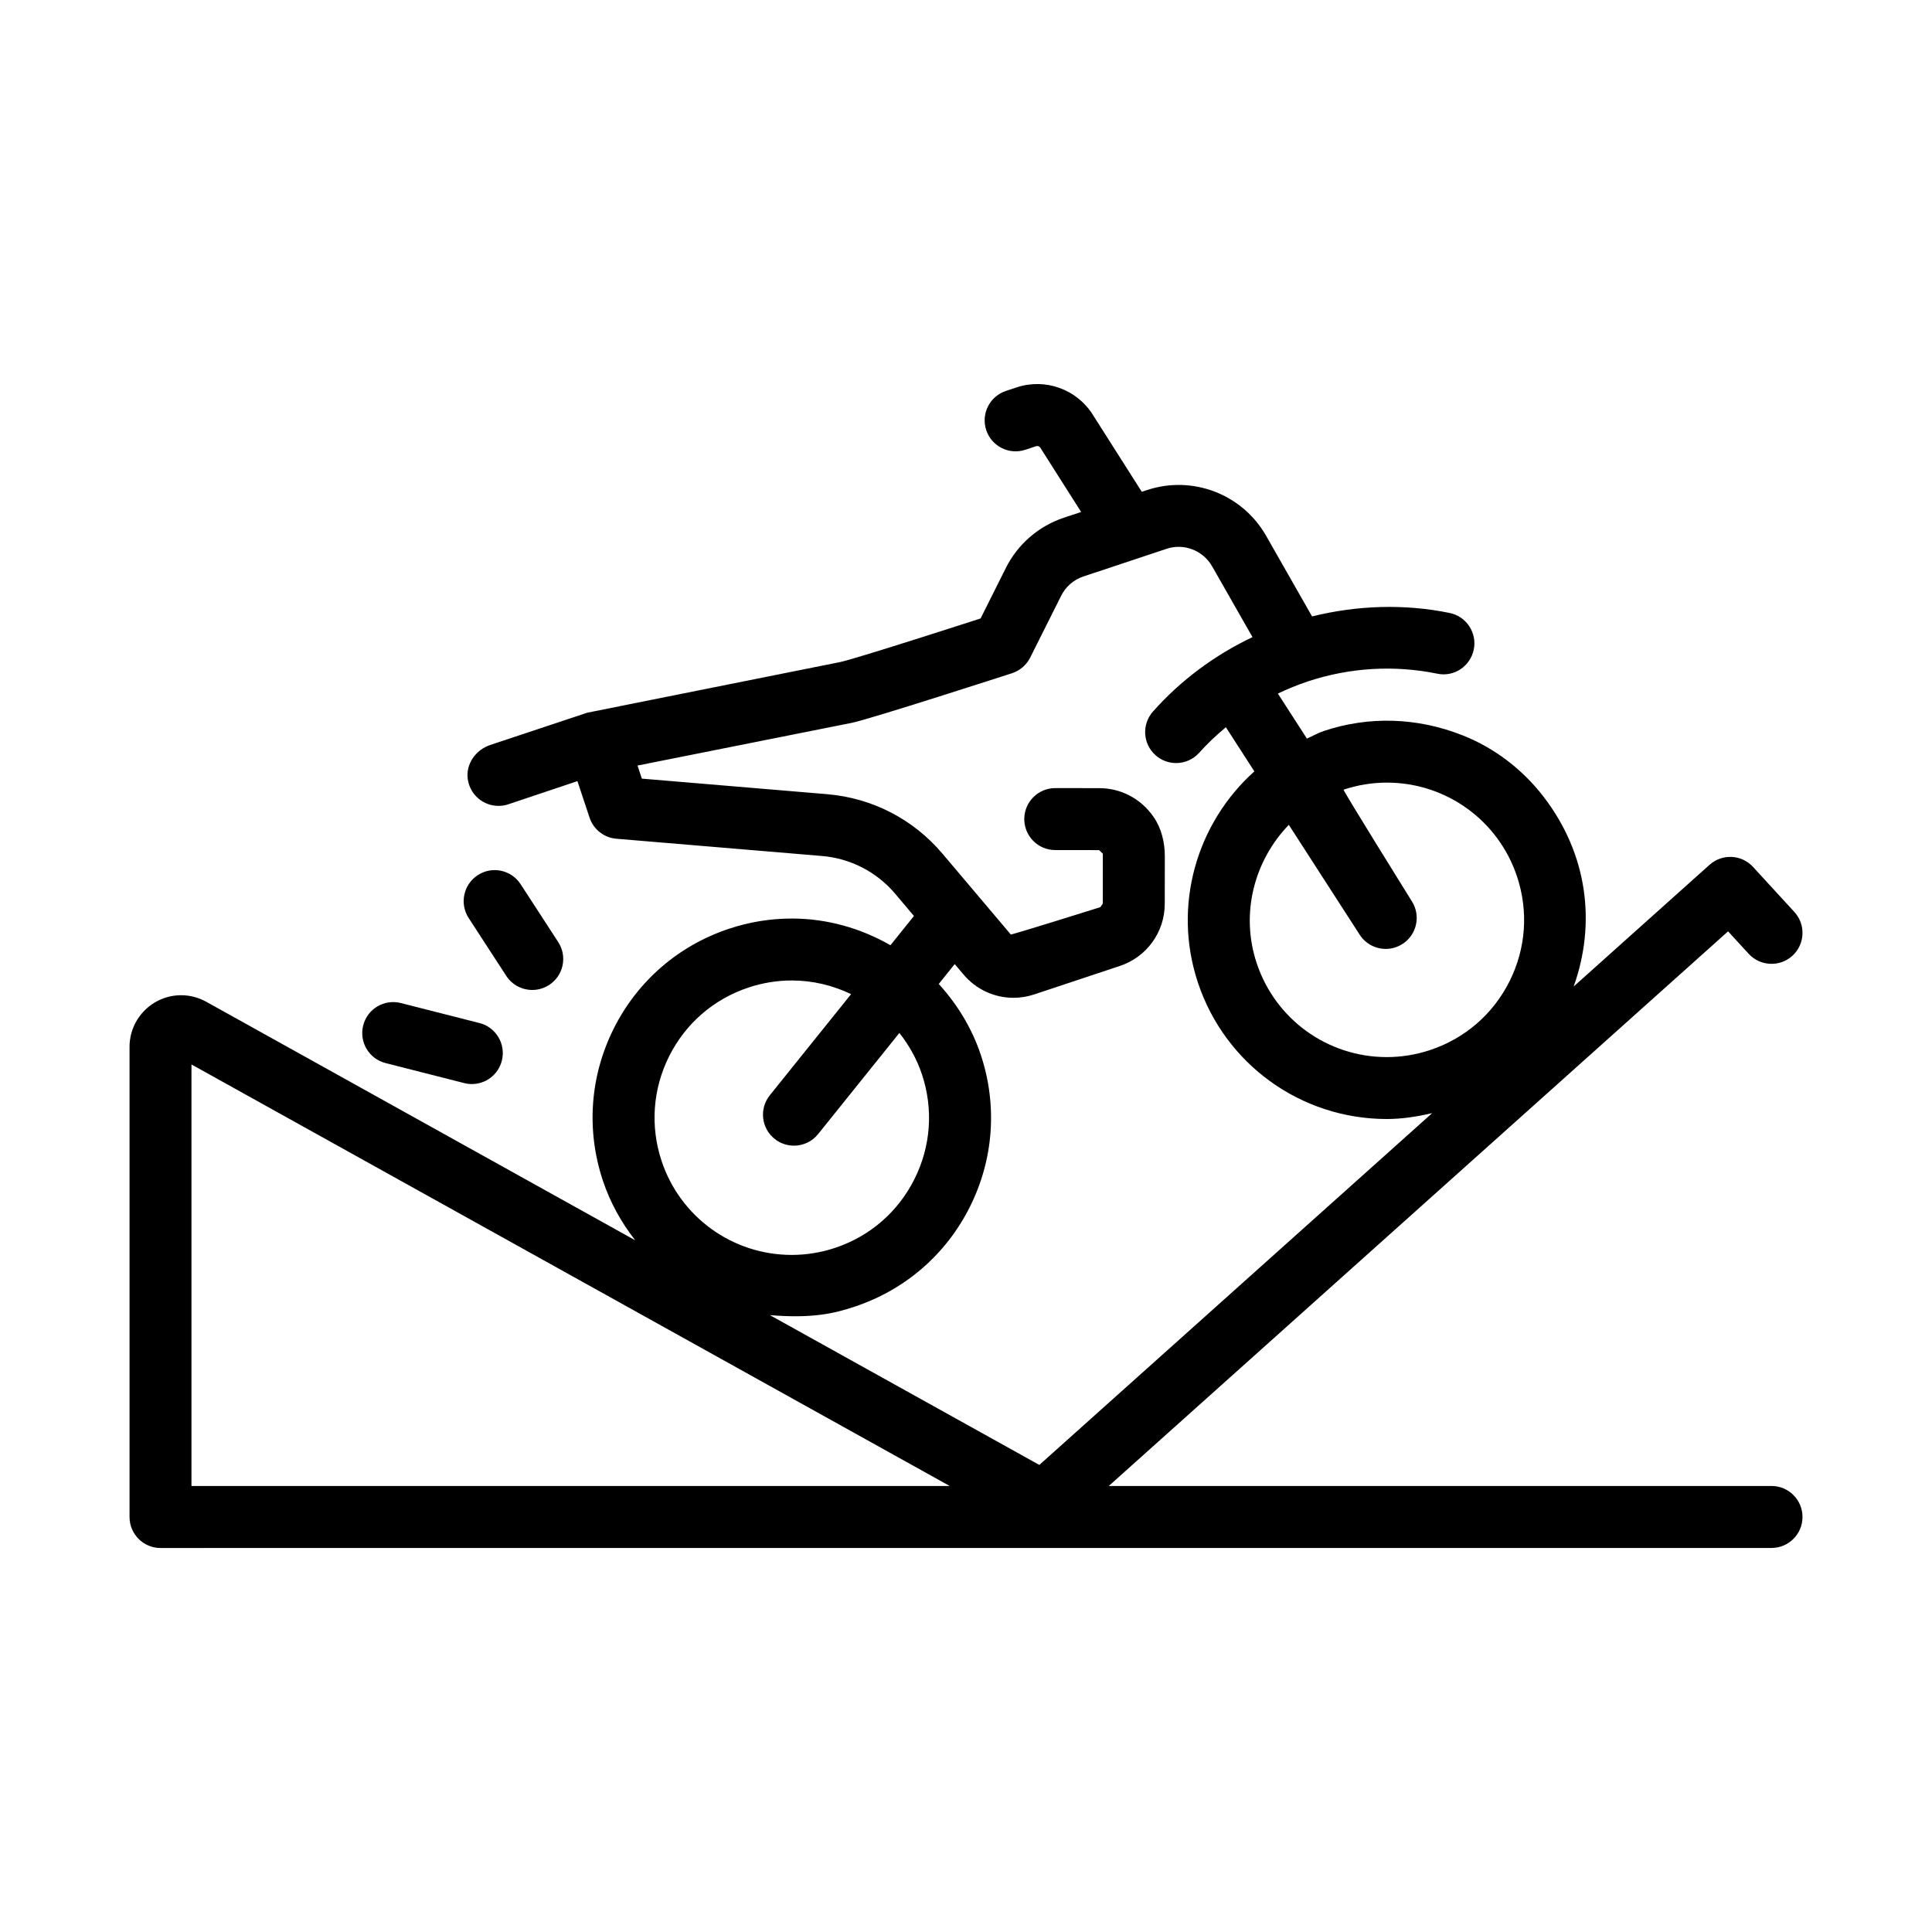 <?xml version="1.0" encoding="UTF-8"?>
<!-- Uploaded to: SVG Repo, www.svgrepo.com, Generator: SVG Repo Mixer Tools -->
<svg fill="#000000" width="800px" height="800px" version="1.1" viewBox="144 144 512 512" xmlns="http://www.w3.org/2000/svg">
 <g>
  <path d="m447.99 273.86-1.41 0.465-13.02-20.484c-4.277-6.734-12.59-9.691-20.164-7.176l-2.832 0.941c-4.301 1.43-6.629 6.074-5.203 10.379 1.43 4.309 6.082 6.637 10.383 5.203l2.84-0.945c0.414-0.137 0.867 0.023 1.102 0.395l10.828 17.039-4.555 1.512c-6.699 2.223-12.242 7.019-15.402 13.332l-6.695 13.375s-33.266 10.777-37.363 11.586l-66.855 13.387-25.723 8.555c-3.875 1.289-6.586 5.129-5.945 9.16 0.672 4.219 4.246 6.984 8.121 6.984 0.863 0 1.734-0.125 2.594-0.418l18.332-6.144 3.215 9.672c1.039 3.125 3.828 5.324 7.098 5.594l54.512 4.574c7.523 0.629 14.488 4.223 19.363 9.984l4.996 5.91-6.227 7.75c-7.793-4.457-16.703-7.07-26.137-7.07-5.648 0-11.25 0.906-16.652 2.707-13.375 4.449-24.223 13.836-30.535 26.434-6.316 12.605-7.34 26.918-2.898 40.289 1.953 5.875 4.922 11.156 8.578 15.836l-113.67-63.207c-2.039-1.133-4.336-1.734-6.648-1.734-7.547 0-13.688 6.137-13.688 13.688v124.59c0 4.535 3.68 8.211 8.211 8.211l426.93-0.012c4.535 0 8.211-3.68 8.211-8.211 0-4.535-3.68-8.211-8.211-8.211l-175.63-0.004 164.12-146.98 5.461 5.953c3.062 3.336 8.258 3.562 11.602 0.504 3.34-3.066 3.562-8.262 0.5-11.598l-10.949-11.93c-3.039-3.316-8.176-3.566-11.527-0.562l-36.008 32.25c5.914-16.516 3.871-34.984-8.09-50.438-5.527-7.141-12.922-12.793-21.316-16.113-12.117-4.801-24.898-5.117-36.738-1.188-1.613 0.535-3.027 1.371-4.551 2.039l-7.691-11.922c2.555-1.23 5.184-2.309 7.891-3.211 11.098-3.699 22.969-4.394 34.32-2.074 4.449 0.961 8.781-1.934 9.699-6.383 0.91-4.449-1.945-8.785-6.387-9.699-12.035-2.469-24.496-2.035-36.465 0.91l-12.195-21.391c-6.293-11.016-19.473-16.078-31.516-12.098zm-126.66 150.05c4.348-8.68 11.82-15.148 21.035-18.207 3.727-1.238 7.594-1.867 11.477-1.867 5.582 0 10.906 1.32 15.707 3.621l-21.539 26.801c-2.84 3.535-2.277 8.699 1.254 11.547 1.516 1.219 3.336 1.809 5.141 1.809 2.402 0 4.785-1.047 6.402-3.066l21.539-26.809c2.551 3.246 4.629 6.914 5.984 10.992 3.062 9.215 2.359 19.07-1.996 27.75-4.348 8.691-11.82 15.16-21.035 18.219-3.727 1.238-7.594 1.867-11.477 1.867-15.684 0-29.543-10.004-34.496-24.898-3.051-9.215-2.344-19.066 2.004-27.758zm-126.59 113.89v-111.71l200.94 111.71zm290.81-175.21 18.785 29.121c1.57 2.438 4.211 3.762 6.906 3.762 1.527 0 3.066-0.43 4.445-1.316 3.809-2.457 4.906-7.535 2.449-11.34 0 0-18.344-29.457-18.07-29.547 3.727-1.238 7.586-1.867 11.473-1.867 15.684 0 29.547 10.004 34.496 24.898 3.062 9.215 2.359 19.07-1.996 27.766-4.348 8.68-11.82 15.148-21.039 18.207-3.734 1.238-7.598 1.867-11.48 1.867-15.672 0-29.535-9.996-34.48-24.887-4.41-13.285-0.586-27.23 8.512-36.664zm-20.348-68.547 10.723 18.801c-10.004 4.75-19.008 11.426-26.371 19.715-3.012 3.391-2.711 8.574 0.68 11.586 1.566 1.391 3.512 2.074 5.453 2.074 2.262 0 4.516-0.934 6.137-2.754 2.168-2.438 4.551-4.656 7.047-6.742l7.551 11.703c-15.195 13.613-21.793 35.434-14.957 55.992 7.184 21.617 27.305 36.133 50.062 36.133 4.062 0 8.066-0.637 12.016-1.562l-104.11 93.234-71.391-39.695c11.266 0.926 17.051-0.449 22.449-2.246 13.375-4.449 24.219-13.836 30.535-26.449 6.312-12.605 7.34-26.91 2.898-40.281-2.383-7.168-6.289-13.453-11.145-18.793l4.227-5.262 2.309 2.727c3.371 4.012 8.227 6.203 13.25 6.203 1.84 0 3.703-0.289 5.527-0.898l22.66-7.535c7.129-2.352 11.922-8.977 11.922-16.484l0.016-12.586c0.004-3.688-0.887-7.41-2.988-10.445-3.371-4.867-8.676-7.613-14.391-7.613l-11.645-0.012c-4.535-0.004-8.219 3.668-8.219 8.203-0.004 4.535 3.668 8.211 8.203 8.219l11.637 0.012 0.977 0.961-0.016 13.246c-0.242 0.336-0.418 0.578-0.66 0.918 0 0-23.367 7.336-23.715 7.234l-18.094-21.398c-7.742-9.16-18.59-14.762-30.562-15.781l-49.117-4.125-1.152-3.465 56.742-11.309c4.746-0.941 42.566-13.18 42.566-13.18 2.066-0.684 3.769-2.168 4.746-4.106l8.23-16.43c1.203-2.402 3.316-4.231 5.863-5.078l22.059-7.336c4.594-1.543 9.656 0.434 12.047 4.606z"/>
  <path d="m240.25 415.75c-1.117 4.394 1.535 8.863 5.93 9.977l20.832 5.301c0.68 0.172 1.359 0.258 2.031 0.258 3.668 0 7.008-2.469 7.949-6.191 1.117-4.394-1.535-8.863-5.93-9.977l-20.832-5.301c-4.398-1.117-8.859 1.527-9.98 5.934z"/>
  <path d="m285.06 406.35c1.531 0 3.082-0.43 4.465-1.324 3.805-2.469 4.883-7.559 2.41-11.367l-9.965-15.332c-2.469-3.805-7.559-4.898-11.355-2.402-3.805 2.469-4.883 7.559-2.41 11.367l9.965 15.332c1.574 2.41 4.203 3.727 6.891 3.727z"/>
 </g>
</svg>